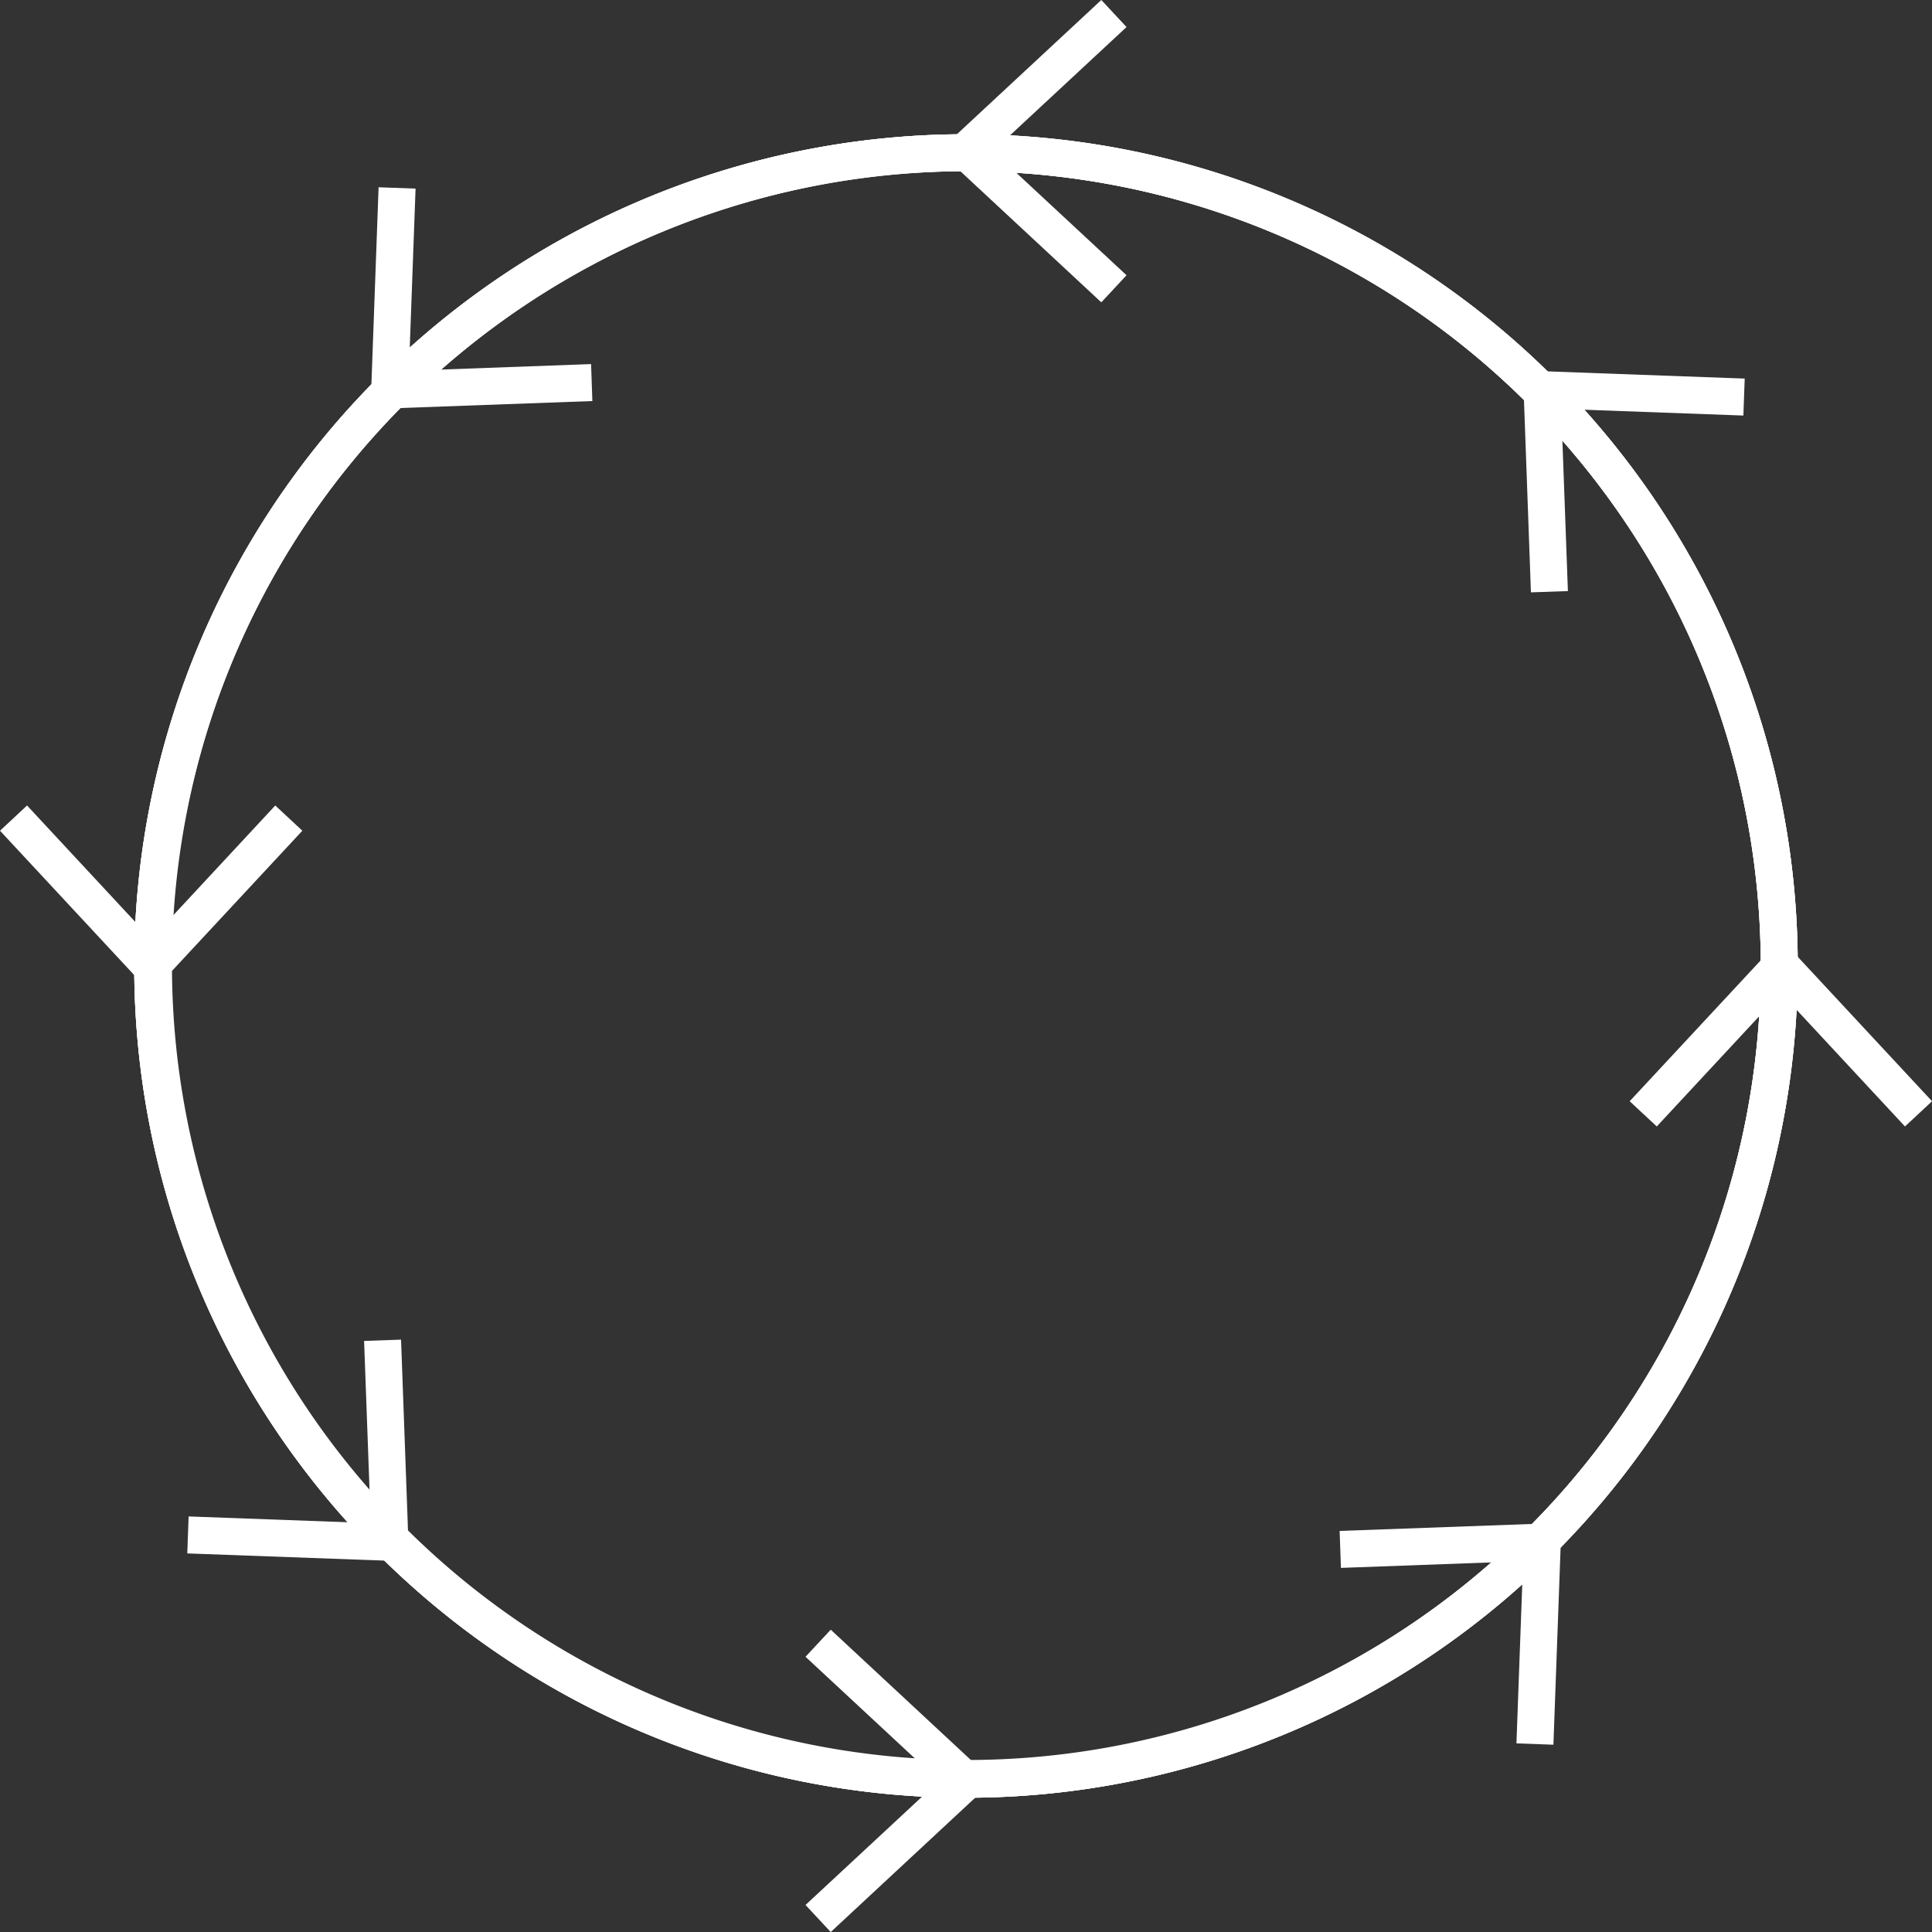<?xml version="1.0" encoding="UTF-8"?>
<svg viewBox="0 0 274 274" xmlns="http://www.w3.org/2000/svg">
<rect x="0" y="0" width="274" height="274" fill="#333333" stroke="none"/>
<g clip-path="url(#a)" fill="#fff" data-name="Raggruppa 571">
<path transform="translate(15.41 15.407)" d="m121.59 8.875a112.72 112.72 0 1 1-112.72 112.72 112.85 112.85 0 0 1 112.72-112.72m0-5.243a117.96 117.96 0 1 0 117.96 117.96 117.96 117.96 0 0 0-117.96-117.96" data-name="Tracciato 154"/>
<path transform="translate(15.408 15.407)" d="m121.59 8.875a112.72 112.72 0 0 1 79.706 192.42 112.72 112.72 0 0 1-159.41-159.41 111.98 111.98 0 0 1 79.7-33.013m0-5.243a117.96 117.96 0 1 0 83.412 34.549 117.61 117.61 0 0 0-83.407-34.549" data-name="Tracciato 155"/>
<path transform="translate(15.41 15.407)" d="m121.59 8.875a112.72 112.72 0 1 1-112.72 112.72 112.85 112.85 0 0 1 112.72-112.72m0-5.243a117.96 117.96 0 1 0 117.96 117.96 117.96 117.96 0 0 0-117.96-117.96" data-name="Tracciato 156"/>
<path transform="translate(107.74 -.002)" d="m48.451 0 3.576 3.838-18.937 17.6 18.937 17.6-3.576 3.842-23.058-21.443z" data-name="Tracciato 157"/>
<path transform="translate(42.522 21.493)" d="M11.171,5.066l5.243.189L15.47,31.086l25.836-.944.183,5.243L10.022,36.528Z" data-name="Tracciato 158"/>
<path transform="translate(0 92.448)" d="m0 25.366 3.838-3.576 17.6 18.937 17.6-18.937 3.843 3.576-21.444 23.057z" data-name="Tracciato 159"/>
<path transform="translate(21.495 153.75)" d="M5.066,66.558l.189-5.243,25.831.944-.944-25.836,5.243-.183,1.143,31.467Z" data-name="Tracciato 160"/>
<path transform="translate(92.45 187.04)" d="m25.366 86.965-3.576-3.838 18.937-17.6-18.937-17.6 3.576-3.843 23.057 21.443z" data-name="Tracciato 161"/>
<path transform="translate(153.75 174.78)" d="M66.558,72.658l-5.243-.189.944-25.831-25.836.944-.183-5.243L67.706,41.2Z" data-name="Tracciato 162"/>
<path transform="translate(187.04 107.73)" d="m86.965 48.45-3.838 3.576-17.6-18.937-17.6 18.937-3.843-3.576 21.443-23.057z" data-name="Tracciato 163"/>
<path transform="translate(174.78 42.52)" d="M72.658,11.171l-.189,5.243L46.638,15.47l.944,25.836-5.243.183L41.2,10.022Z" data-name="Tracciato 164"/>
</g>
</svg>